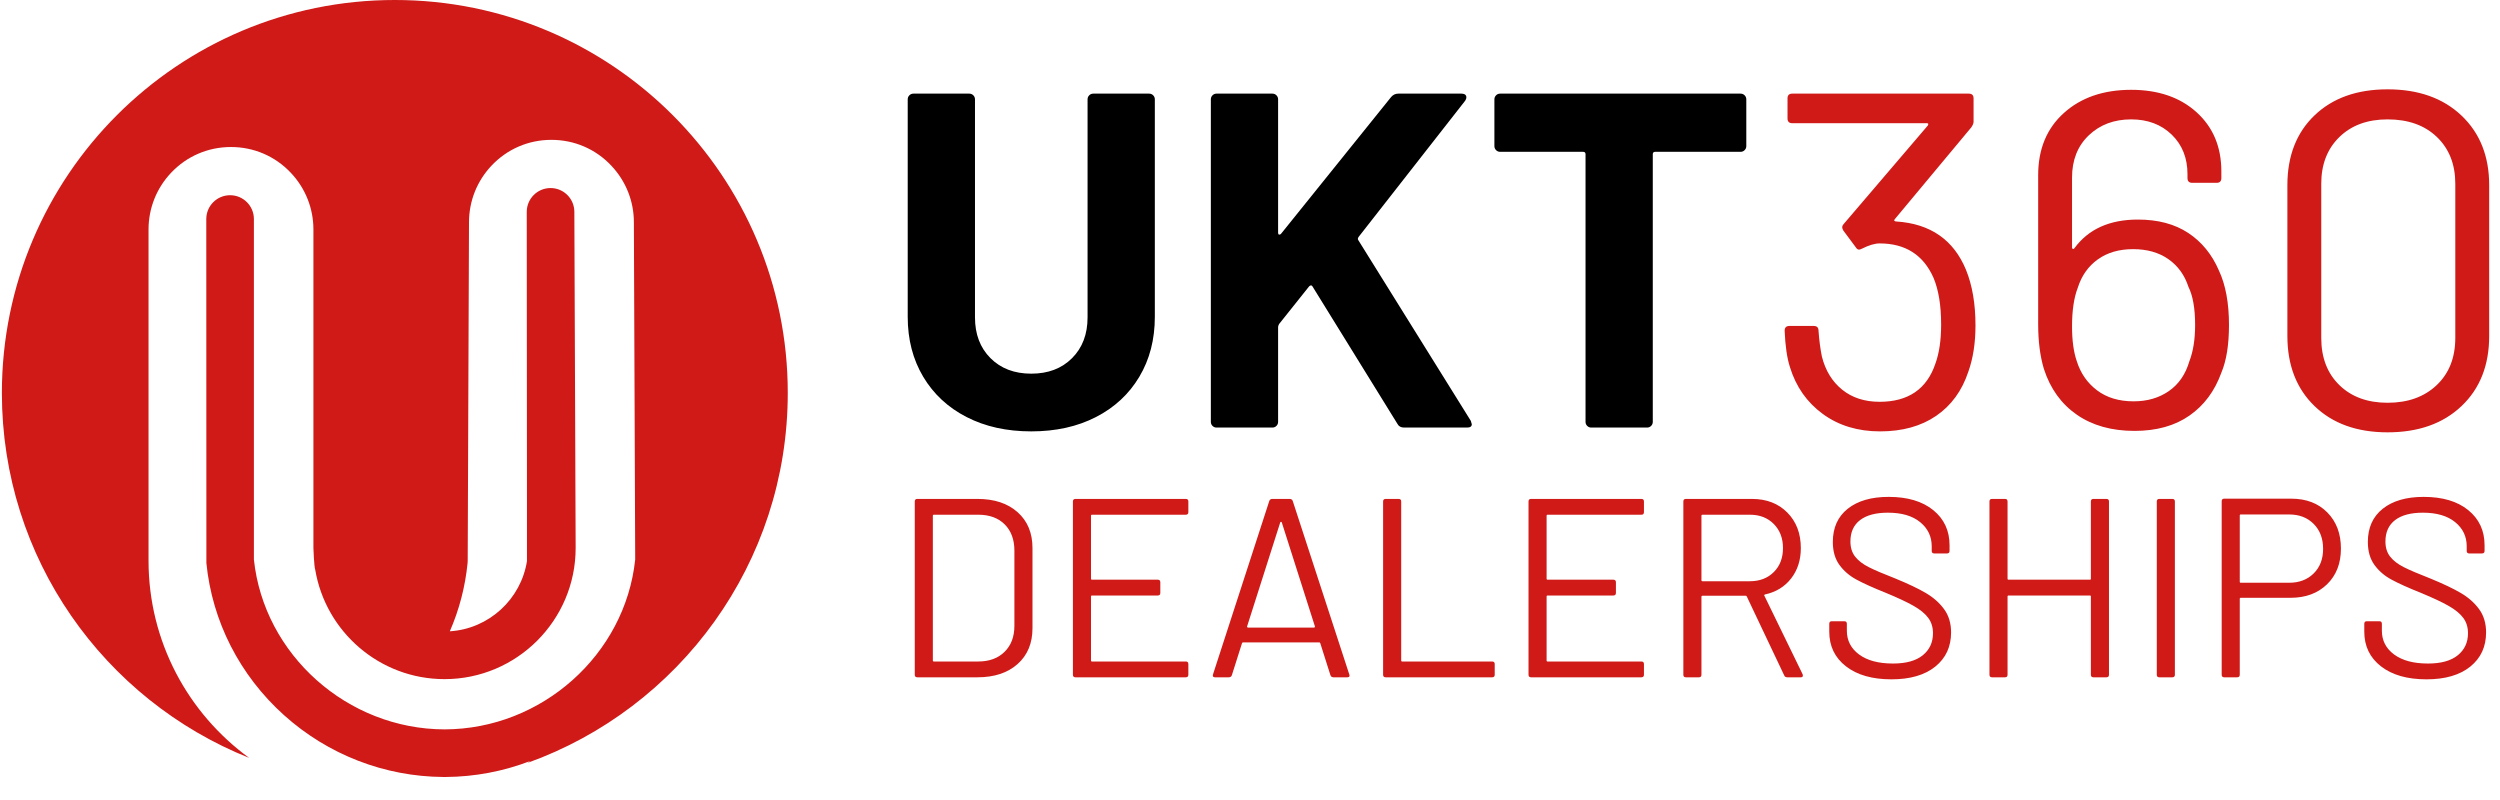 <?xml version="1.0" encoding="UTF-8"?>
<svg width="150px" height="48px" viewBox="0 0 150 48" version="1.1" xmlns="http://www.w3.org/2000/svg" xmlns:xlink="http://www.w3.org/1999/xlink">
    <title>UKT360-Dealerships-Logo</title>
    <g id="Page-1" stroke="none" stroke-width="1" fill="none" fill-rule="evenodd">
        <g id="Motorcycles---2B" transform="translate(-1234, -314)">
            <g id="Group-21" transform="translate(1179, 0)">
                <g id="UKT360-Dealerships-Logo" transform="translate(55, 314)">
                    <path d="M58.647,40.638 C59.656,40.638 60.459,40.373 61.055,39.843 C61.651,39.313 61.949,38.594 61.949,37.687 L61.949,37.687 L61.949,32.886 C61.949,31.979 61.651,31.26 61.055,30.73 C60.459,30.2 59.656,29.935 58.647,29.935 L58.647,29.935 L55.038,29.935 C54.937,29.935 54.886,29.986 54.886,30.088 L54.886,30.088 L54.886,40.485 C54.886,40.587 54.937,40.638 55.038,40.638 L55.038,40.638 L58.647,40.638 Z M58.693,39.69 L56.032,39.69 C55.992,39.69 55.971,39.67 55.971,39.629 L55.971,39.629 L55.971,30.944 C55.971,30.904 55.992,30.883 56.032,30.883 L56.032,30.883 L58.693,30.883 C59.365,30.883 59.895,31.077 60.283,31.464 C60.67,31.851 60.864,32.376 60.864,33.039 L60.864,33.039 L60.864,37.549 C60.864,38.202 60.668,38.722 60.275,39.109 C59.883,39.496 59.355,39.69 58.693,39.69 L58.693,39.69 Z M71.148,40.638 C71.25,40.638 71.301,40.587 71.301,40.485 L71.301,40.485 L71.301,39.843 C71.301,39.741 71.25,39.69 71.148,39.69 L71.148,39.69 L65.521,39.69 C65.481,39.69 65.46,39.67 65.46,39.629 L65.46,39.629 L65.46,35.791 C65.46,35.75 65.481,35.73 65.521,35.73 L65.521,35.73 L69.466,35.73 C69.568,35.73 69.619,35.679 69.619,35.577 L69.619,35.577 L69.619,34.935 C69.619,34.833 69.568,34.782 69.466,34.782 L69.466,34.782 L65.521,34.782 C65.481,34.782 65.46,34.762 65.46,34.721 L65.46,34.721 L65.46,30.944 C65.46,30.904 65.481,30.883 65.521,30.883 L65.521,30.883 L71.148,30.883 C71.25,30.883 71.301,30.832 71.301,30.73 L71.301,30.73 L71.301,30.088 C71.301,29.986 71.25,29.935 71.148,29.935 L71.148,29.935 L64.528,29.935 C64.426,29.935 64.375,29.986 64.375,30.088 L64.375,30.088 L64.375,40.485 C64.375,40.587 64.426,40.638 64.528,40.638 L64.528,40.638 L71.148,40.638 Z M73.726,40.638 C73.818,40.638 73.879,40.597 73.91,40.516 L73.91,40.516 L74.521,38.589 C74.532,38.559 74.552,38.543 74.582,38.543 L74.582,38.543 L79.154,38.543 C79.185,38.543 79.205,38.559 79.215,38.589 L79.215,38.589 L79.827,40.516 C79.857,40.597 79.919,40.638 80.01,40.638 L80.01,40.638 L80.836,40.638 C80.928,40.638 80.974,40.602 80.974,40.531 L80.974,40.531 L80.958,40.47 L77.564,30.058 C77.533,29.976 77.472,29.935 77.38,29.935 L77.38,29.935 L76.341,29.935 C76.249,29.935 76.188,29.976 76.157,30.058 L76.157,30.058 L72.778,40.47 C72.748,40.582 72.789,40.638 72.901,40.638 L72.901,40.638 L73.726,40.638 Z M78.833,37.656 L74.888,37.656 C74.868,37.656 74.85,37.649 74.835,37.633 C74.819,37.618 74.817,37.6 74.827,37.58 L74.827,37.58 L76.815,31.342 C76.825,31.321 76.84,31.311 76.861,31.311 C76.881,31.311 76.896,31.321 76.906,31.342 L76.906,31.342 L78.894,37.58 C78.904,37.6 78.902,37.618 78.886,37.633 C78.871,37.649 78.853,37.656 78.833,37.656 L78.833,37.656 Z M89.53,40.638 C89.632,40.638 89.683,40.587 89.683,40.485 L89.683,40.485 L89.683,39.843 C89.683,39.741 89.632,39.69 89.53,39.69 L89.53,39.69 L84.133,39.69 C84.092,39.69 84.072,39.67 84.072,39.629 L84.072,39.629 L84.072,30.088 C84.072,29.986 84.021,29.935 83.919,29.935 L83.919,29.935 L83.139,29.935 C83.037,29.935 82.986,29.986 82.986,30.088 L82.986,30.088 L82.986,40.485 C82.986,40.587 83.037,40.638 83.139,40.638 L83.139,40.638 L89.53,40.638 Z M98.484,40.638 C98.586,40.638 98.637,40.587 98.637,40.485 L98.637,40.485 L98.637,39.843 C98.637,39.741 98.586,39.69 98.484,39.69 L98.484,39.69 L92.857,39.69 C92.817,39.69 92.796,39.67 92.796,39.629 L92.796,39.629 L92.796,35.791 C92.796,35.75 92.817,35.73 92.857,35.73 L92.857,35.73 L96.802,35.73 C96.904,35.73 96.955,35.679 96.955,35.577 L96.955,35.577 L96.955,34.935 C96.955,34.833 96.904,34.782 96.802,34.782 L96.802,34.782 L92.857,34.782 C92.817,34.782 92.796,34.762 92.796,34.721 L92.796,34.721 L92.796,30.944 C92.796,30.904 92.817,30.883 92.857,30.883 L92.857,30.883 L98.484,30.883 C98.586,30.883 98.637,30.832 98.637,30.73 L98.637,30.73 L98.637,30.088 C98.637,29.986 98.586,29.935 98.484,29.935 L98.484,29.935 L91.864,29.935 C91.762,29.935 91.711,29.986 91.711,30.088 L91.711,30.088 L91.711,40.485 C91.711,40.587 91.762,40.638 91.864,40.638 L91.864,40.638 L98.484,40.638 Z M101.934,40.638 C102.036,40.638 102.087,40.587 102.087,40.485 L102.087,40.485 L102.087,35.806 C102.087,35.766 102.107,35.745 102.148,35.745 L102.148,35.745 L104.747,35.745 C104.778,35.745 104.798,35.761 104.808,35.791 L104.808,35.791 L107.056,40.531 C107.086,40.602 107.148,40.638 107.239,40.638 L107.239,40.638 L108.05,40.638 C108.131,40.638 108.172,40.602 108.172,40.531 C108.172,40.5 108.167,40.475 108.157,40.454 L108.157,40.454 L105.863,35.745 C105.843,35.715 105.853,35.689 105.894,35.669 C106.556,35.526 107.081,35.205 107.469,34.706 C107.856,34.206 108.05,33.6 108.05,32.886 C108.05,32.009 107.779,31.299 107.239,30.753 C106.699,30.208 105.991,29.935 105.114,29.935 L105.114,29.935 L101.154,29.935 C101.052,29.935 101.001,29.986 101.001,30.088 L101.001,30.088 L101.001,40.485 C101.001,40.587 101.052,40.638 101.154,40.638 L101.154,40.638 L101.934,40.638 Z M104.992,34.874 L102.148,34.874 C102.107,34.874 102.087,34.853 102.087,34.813 L102.087,34.813 L102.087,30.944 C102.087,30.904 102.107,30.883 102.148,30.883 L102.148,30.883 L104.992,30.883 C105.583,30.883 106.062,31.069 106.429,31.441 C106.796,31.813 106.979,32.295 106.979,32.886 C106.979,33.477 106.796,33.956 106.429,34.323 C106.062,34.69 105.583,34.874 104.992,34.874 L104.992,34.874 Z M113.487,40.76 C114.608,40.76 115.485,40.505 116.117,39.996 C116.749,39.486 117.065,38.803 117.065,37.947 C117.065,37.397 116.925,36.93 116.644,36.548 C116.364,36.166 115.997,35.842 115.543,35.577 C115.09,35.312 114.491,35.027 113.747,34.721 C113.013,34.435 112.47,34.204 112.119,34.025 C111.767,33.847 111.497,33.638 111.308,33.398 C111.12,33.159 111.025,32.856 111.025,32.489 C111.025,31.928 111.219,31.5 111.606,31.204 C111.994,30.909 112.549,30.761 113.273,30.761 C114.099,30.761 114.743,30.949 115.207,31.327 C115.671,31.704 115.903,32.188 115.903,32.779 L115.903,32.779 L115.903,33.054 C115.903,33.156 115.954,33.207 116.056,33.207 L116.056,33.207 L116.82,33.207 C116.922,33.207 116.973,33.156 116.973,33.054 L116.973,33.054 L116.973,32.718 C116.973,31.841 116.647,31.138 115.994,30.608 C115.342,30.078 114.45,29.813 113.319,29.813 C112.279,29.813 111.461,30.05 110.865,30.524 C110.269,30.998 109.97,31.663 109.97,32.519 C109.97,33.07 110.1,33.526 110.36,33.888 C110.62,34.249 110.962,34.545 111.385,34.774 C111.808,35.004 112.401,35.271 113.166,35.577 C113.879,35.873 114.432,36.133 114.825,36.357 C115.217,36.581 115.508,36.821 115.696,37.075 C115.885,37.33 115.979,37.636 115.979,37.993 C115.979,38.543 115.775,38.984 115.368,39.315 C114.96,39.647 114.364,39.812 113.579,39.812 C112.712,39.812 112.034,39.631 111.545,39.269 C111.056,38.908 110.811,38.431 110.811,37.84 L110.811,37.84 L110.811,37.427 C110.811,37.325 110.76,37.274 110.658,37.274 L110.658,37.274 L109.909,37.274 C109.807,37.274 109.756,37.325 109.756,37.427 L109.756,37.427 L109.756,37.901 C109.756,38.767 110.09,39.461 110.758,39.98 C111.425,40.5 112.335,40.76 113.487,40.76 Z M120.3,40.638 C120.402,40.638 120.453,40.587 120.453,40.485 L120.453,40.485 L120.453,35.791 C120.453,35.75 120.474,35.73 120.515,35.73 L120.515,35.73 L125.392,35.73 C125.433,35.73 125.453,35.75 125.453,35.791 L125.453,35.791 L125.453,40.485 C125.453,40.587 125.504,40.638 125.606,40.638 L125.606,40.638 L126.386,40.638 C126.488,40.638 126.539,40.587 126.539,40.485 L126.539,40.485 L126.539,30.088 C126.539,29.986 126.488,29.935 126.386,29.935 L126.386,29.935 L125.606,29.935 C125.504,29.935 125.453,29.986 125.453,30.088 L125.453,30.088 L125.453,34.721 C125.453,34.762 125.433,34.782 125.392,34.782 L125.392,34.782 L120.515,34.782 C120.474,34.782 120.453,34.762 120.453,34.721 L120.453,34.721 L120.453,30.088 C120.453,29.986 120.402,29.935 120.3,29.935 L120.3,29.935 L119.521,29.935 C119.419,29.935 119.368,29.986 119.368,30.088 L119.368,30.088 L119.368,40.485 C119.368,40.587 119.419,40.638 119.521,40.638 L119.521,40.638 L120.3,40.638 Z M130.34,40.638 C130.442,40.638 130.493,40.587 130.493,40.485 L130.493,40.485 L130.493,30.088 C130.493,29.986 130.442,29.935 130.34,29.935 L130.34,29.935 L129.56,29.935 C129.458,29.935 129.407,29.986 129.407,30.088 L129.407,30.088 L129.407,40.485 C129.407,40.587 129.458,40.638 129.56,40.638 L129.56,40.638 L130.34,40.638 Z M134.233,40.638 C134.335,40.638 134.386,40.587 134.386,40.485 L134.386,40.485 L134.386,35.929 C134.386,35.888 134.406,35.868 134.447,35.868 L134.447,35.868 L137.429,35.868 C138.336,35.868 139.067,35.597 139.623,35.057 C140.178,34.517 140.456,33.803 140.456,32.917 C140.456,32.02 140.183,31.296 139.638,30.746 C139.093,30.195 138.372,29.92 137.475,29.92 L137.475,29.92 L133.453,29.92 C133.351,29.92 133.301,29.971 133.301,30.073 L133.301,30.073 L133.301,40.485 C133.301,40.587 133.351,40.638 133.453,40.638 L133.453,40.638 L134.233,40.638 Z M137.352,34.965 L134.447,34.965 C134.406,34.965 134.386,34.945 134.386,34.904 L134.386,34.904 L134.386,30.929 C134.386,30.888 134.406,30.868 134.447,30.868 L134.447,30.868 L137.352,30.868 C137.954,30.868 138.443,31.056 138.82,31.434 C139.197,31.811 139.386,32.31 139.386,32.932 C139.386,33.544 139.197,34.035 138.82,34.407 C138.443,34.779 137.954,34.965 137.352,34.965 L137.352,34.965 Z M145.588,40.76 C146.709,40.76 147.585,40.505 148.217,39.996 C148.849,39.486 149.165,38.803 149.165,37.947 C149.165,37.397 149.025,36.93 148.745,36.548 C148.465,36.166 148.098,35.842 147.644,35.577 C147.191,35.312 146.592,35.027 145.848,34.721 C145.114,34.435 144.571,34.204 144.219,34.025 C143.868,33.847 143.597,33.638 143.409,33.398 C143.22,33.159 143.126,32.856 143.126,32.489 C143.126,31.928 143.32,31.5 143.707,31.204 C144.094,30.909 144.65,30.761 145.374,30.761 C146.199,30.761 146.844,30.949 147.308,31.327 C147.772,31.704 148.003,32.188 148.003,32.779 L148.003,32.779 L148.003,33.054 C148.003,33.156 148.054,33.207 148.156,33.207 L148.156,33.207 L148.921,33.207 C149.023,33.207 149.074,33.156 149.074,33.054 L149.074,33.054 L149.074,32.718 C149.074,31.841 148.748,31.138 148.095,30.608 C147.443,30.078 146.551,29.813 145.419,29.813 C144.38,29.813 143.562,30.05 142.966,30.524 C142.369,30.998 142.071,31.663 142.071,32.519 C142.071,33.07 142.201,33.526 142.461,33.888 C142.721,34.249 143.062,34.545 143.485,34.774 C143.908,35.004 144.502,35.271 145.267,35.577 C145.98,35.873 146.533,36.133 146.925,36.357 C147.318,36.581 147.608,36.821 147.797,37.075 C147.986,37.33 148.08,37.636 148.08,37.993 C148.08,38.543 147.876,38.984 147.468,39.315 C147.061,39.647 146.464,39.812 145.679,39.812 C144.813,39.812 144.135,39.631 143.646,39.269 C143.157,38.908 142.912,38.431 142.912,37.84 L142.912,37.84 L142.912,37.427 C142.912,37.325 142.861,37.274 142.759,37.274 L142.759,37.274 L142.01,37.274 C141.908,37.274 141.857,37.325 141.857,37.427 L141.857,37.427 L141.857,37.901 C141.857,38.767 142.191,39.461 142.858,39.98 C143.526,40.5 144.436,40.76 145.588,40.76 Z" id="DEALERSHIPS" fill="#CF1A18" fill-rule="nonzero"></path>
                    <g id="UKT360" transform="translate(54.463, 5.36)" fill-rule="nonzero">
                        <path d="M7.413,20.523 C8.883,20.523 10.176,20.237 11.292,19.664 C12.408,19.092 13.277,18.286 13.897,17.246 C14.517,16.206 14.827,15.008 14.827,13.653 L14.827,13.653 L14.827,0.601 C14.827,0.506 14.794,0.425 14.727,0.358 C14.66,0.291 14.579,0.258 14.484,0.258 L14.484,0.258 L11.135,0.258 C11.039,0.258 10.958,0.291 10.891,0.358 C10.824,0.425 10.791,0.506 10.791,0.601 L10.791,0.601 L10.791,13.682 C10.791,14.693 10.481,15.509 9.861,16.129 C9.241,16.75 8.425,17.06 7.413,17.06 C6.402,17.06 5.586,16.75 4.966,16.129 C4.346,15.509 4.036,14.693 4.036,13.682 L4.036,13.682 L4.036,0.601 C4.036,0.506 4.003,0.425 3.936,0.358 C3.869,0.291 3.788,0.258 3.692,0.258 L3.692,0.258 L0.343,0.258 C0.248,0.258 0.167,0.291 0.1,0.358 C0.033,0.425 3.65617845e-13,0.506 3.65617845e-13,0.601 L3.65617845e-13,0.601 L3.65617845e-13,13.653 C3.65617845e-13,15.008 0.31,16.206 0.93,17.246 C1.55,18.286 2.419,19.092 3.535,19.664 C4.651,20.237 5.944,20.523 7.413,20.523 Z M21.88,20.294 C21.975,20.294 22.056,20.261 22.123,20.194 C22.19,20.127 22.223,20.046 22.223,19.951 L22.223,19.951 L22.223,14.255 C22.223,14.216 22.243,14.159 22.281,14.083 L22.281,14.083 L24.084,11.822 C24.122,11.783 24.16,11.764 24.198,11.764 C24.237,11.764 24.265,11.783 24.284,11.822 L24.284,11.822 L29.379,20.065 C29.456,20.218 29.589,20.294 29.78,20.294 L29.78,20.294 L33.558,20.294 C33.749,20.294 33.845,20.227 33.845,20.094 C33.845,20.075 33.825,20.008 33.787,19.893 L33.787,19.893 L27.032,9.045 C26.994,8.988 27.004,8.921 27.061,8.845 L27.061,8.845 L33.444,0.687 C33.52,0.572 33.539,0.472 33.501,0.386 C33.463,0.301 33.368,0.258 33.215,0.258 L33.215,0.258 L29.437,0.258 C29.265,0.258 29.122,0.324 29.007,0.458 L29.007,0.458 L22.395,8.673 C22.357,8.711 22.319,8.725 22.281,8.716 C22.243,8.706 22.223,8.673 22.223,8.616 L22.223,8.616 L22.223,0.601 C22.223,0.506 22.19,0.425 22.123,0.358 C22.056,0.291 21.975,0.258 21.88,0.258 L21.88,0.258 L18.531,0.258 C18.436,0.258 18.354,0.291 18.288,0.358 C18.221,0.425 18.188,0.506 18.188,0.601 L18.188,0.601 L18.188,19.951 C18.188,20.046 18.221,20.127 18.288,20.194 C18.354,20.261 18.436,20.294 18.531,20.294 L18.531,20.294 L21.88,20.294 Z M44.361,20.294 C44.456,20.294 44.537,20.261 44.604,20.194 C44.671,20.127 44.704,20.046 44.704,19.951 L44.704,19.951 L44.704,3.893 C44.704,3.797 44.752,3.75 44.848,3.75 L44.848,3.75 L49.971,3.75 C50.067,3.75 50.148,3.716 50.214,3.649 C50.281,3.583 50.315,3.502 50.315,3.406 L50.315,3.406 L50.315,0.601 C50.315,0.506 50.281,0.425 50.214,0.358 C50.148,0.291 50.067,0.258 49.971,0.258 L49.971,0.258 L35.545,0.258 C35.45,0.258 35.368,0.291 35.302,0.358 C35.235,0.425 35.201,0.506 35.201,0.601 L35.201,0.601 L35.201,3.406 C35.201,3.502 35.235,3.583 35.302,3.649 C35.368,3.716 35.45,3.75 35.545,3.75 L35.545,3.75 L40.525,3.75 C40.621,3.75 40.669,3.797 40.669,3.893 L40.669,3.893 L40.669,19.951 C40.669,20.046 40.702,20.127 40.769,20.194 C40.836,20.261 40.917,20.294 41.012,20.294 L41.012,20.294 L44.361,20.294 Z" id="UKT" fill="#000000"></path>
                        <path d="M58.341,20.523 C59.677,20.523 60.798,20.213 61.704,19.593 C62.611,18.973 63.255,18.09 63.636,16.945 C63.922,16.144 64.066,15.218 64.066,14.169 C64.066,12.871 63.875,11.755 63.493,10.82 C62.749,9.026 61.356,8.062 59.314,7.929 C59.257,7.929 59.219,7.914 59.2,7.886 C59.18,7.857 59.19,7.824 59.228,7.786 L59.228,7.786 L63.808,2.29 C63.903,2.156 63.951,2.042 63.951,1.946 L63.951,1.946 L63.951,0.544 C63.951,0.353 63.856,0.258 63.665,0.258 L63.665,0.258 L53.074,0.258 C52.883,0.258 52.788,0.353 52.788,0.544 L52.788,0.544 L52.788,1.746 C52.788,1.937 52.883,2.032 53.074,2.032 L53.074,2.032 L61.146,2.032 C61.241,2.032 61.26,2.08 61.203,2.175 L61.203,2.175 L56.165,8.072 C56.051,8.186 56.041,8.32 56.137,8.473 L56.137,8.473 L56.881,9.474 C56.938,9.57 57.005,9.618 57.081,9.618 C57.12,9.618 57.177,9.598 57.253,9.56 C57.673,9.35 58.026,9.245 58.312,9.245 C59.858,9.245 60.936,9.932 61.547,11.306 C61.852,12.031 62.005,12.966 62.005,14.111 C62.005,15.046 61.89,15.829 61.661,16.459 C61.146,17.985 60.03,18.748 58.312,18.748 C57.415,18.748 56.666,18.505 56.065,18.019 C55.464,17.532 55.059,16.869 54.849,16.029 C54.753,15.552 54.687,15.037 54.648,14.484 C54.648,14.293 54.553,14.197 54.362,14.197 L54.362,14.197 L52.902,14.197 C52.712,14.197 52.616,14.293 52.616,14.484 C52.654,15.399 52.759,16.125 52.931,16.659 C53.294,17.842 53.952,18.782 54.906,19.478 C55.86,20.175 57.005,20.523 58.341,20.523 Z M73.609,20.494 C74.925,20.494 76.023,20.189 76.9,19.578 C77.778,18.968 78.418,18.109 78.818,17.002 C79.124,16.277 79.276,15.323 79.276,14.14 C79.276,12.823 79.076,11.736 78.675,10.877 C78.255,9.904 77.64,9.15 76.829,8.616 C76.018,8.081 75.011,7.814 73.809,7.814 C72.111,7.814 70.842,8.387 70.002,9.532 C69.983,9.57 69.954,9.584 69.916,9.575 C69.878,9.565 69.859,9.541 69.859,9.503 L69.859,9.503 L69.859,5.295 C69.859,4.246 70.193,3.401 70.861,2.762 C71.529,2.123 72.378,1.803 73.408,1.803 C74.401,1.803 75.212,2.109 75.841,2.719 C76.471,3.33 76.786,4.122 76.786,5.095 L76.786,5.095 L76.786,5.324 C76.786,5.515 76.881,5.61 77.072,5.61 L77.072,5.61 L78.532,5.61 C78.723,5.61 78.818,5.515 78.818,5.324 L78.818,5.324 L78.818,4.923 C78.818,3.454 78.322,2.271 77.33,1.374 C76.338,0.477 75.03,0.029 73.408,0.029 C71.748,0.029 70.403,0.491 69.372,1.417 C68.342,2.342 67.827,3.587 67.827,5.152 L67.827,5.152 L67.827,14.083 C67.827,15.113 67.941,16.01 68.17,16.773 C68.552,17.956 69.21,18.872 70.145,19.521 C71.08,20.17 72.235,20.494 73.609,20.494 Z M73.552,18.72 C72.674,18.72 71.944,18.5 71.362,18.061 C70.78,17.623 70.374,17.041 70.145,16.315 C69.954,15.762 69.859,15.066 69.859,14.226 C69.859,13.272 69.974,12.499 70.203,11.907 C70.432,11.182 70.832,10.615 71.405,10.204 C71.977,9.794 72.683,9.589 73.523,9.589 C74.363,9.589 75.069,9.789 75.641,10.19 C76.213,10.591 76.614,11.144 76.843,11.85 C77.11,12.384 77.244,13.148 77.244,14.14 C77.244,14.999 77.129,15.724 76.9,16.315 C76.671,17.098 76.261,17.694 75.67,18.104 C75.078,18.515 74.372,18.72 73.552,18.72 Z M88.791,20.58 C90.642,20.58 92.121,20.056 93.227,19.006 C94.334,17.956 94.888,16.554 94.888,14.798 L94.888,14.798 L94.888,5.753 C94.888,4.017 94.334,2.624 93.227,1.574 C92.121,0.525 90.642,1.42819471e-14 88.791,1.42819471e-14 C86.959,1.42819471e-14 85.499,0.52 84.411,1.56 C83.324,2.6 82.78,3.998 82.78,5.753 L82.78,5.753 L82.78,14.798 C82.78,16.554 83.324,17.956 84.411,19.006 C85.499,20.056 86.959,20.58 88.791,20.58 Z M88.791,18.806 C87.589,18.806 86.625,18.453 85.9,17.747 C85.175,17.041 84.812,16.096 84.812,14.913 L84.812,14.913 L84.812,5.667 C84.812,4.503 85.175,3.568 85.9,2.862 C86.625,2.156 87.589,1.803 88.791,1.803 C90.031,1.803 91.019,2.156 91.753,2.862 C92.488,3.568 92.855,4.503 92.855,5.667 L92.855,5.667 L92.855,14.913 C92.855,16.096 92.483,17.041 91.739,17.747 C90.995,18.453 90.012,18.806 88.791,18.806 Z" id="360" fill="#CF1A18"></path>
                    </g>
                    <path d="M23.689,0 C10.669,0 0.113,10.556 0.113,23.577 C0.113,33.508 6.255,41.998 14.947,45.472 C11.292,42.809 8.912,38.5 8.912,33.642 L8.912,13.765 C8.912,12.501 9.389,11.297 10.256,10.376 C11.2,9.373 12.478,8.822 13.854,8.821 L13.857,8.821 C15.232,8.821 16.509,9.371 17.445,10.363 C17.449,10.368 17.453,10.371 17.457,10.376 C18.326,11.297 18.805,12.502 18.805,13.769 L18.805,32.88 C18.805,32.88 18.844,34.022 18.915,34.191 C19.542,37.907 22.78,40.748 26.671,40.748 C31.01,40.748 34.539,37.218 34.539,32.88 L34.461,12.712 C34.461,11.923 33.822,11.283 33.033,11.283 C32.244,11.283 31.605,11.923 31.605,12.712 L31.618,30.06 L31.618,33.642 C31.618,33.649 31.619,33.653 31.619,33.66 C31.26,35.95 29.342,37.73 26.99,37.878 C27.557,36.573 27.914,35.202 28.055,33.783 C28.06,33.736 28.062,33.689 28.062,33.642 L28.14,13.335 C28.14,12.071 28.617,10.867 29.484,9.946 C30.428,8.943 31.705,8.392 33.082,8.391 L33.085,8.391 C34.46,8.391 35.737,8.941 36.672,9.933 C36.676,9.937 36.68,9.941 36.684,9.946 C37.554,10.867 38.033,12.072 38.033,13.339 L38.112,33.57 C37.512,39.282 32.504,43.75 26.674,43.763 C20.844,43.75 15.835,39.282 15.234,33.57 L15.234,13.142 C15.234,12.353 14.594,11.713 13.806,11.713 C13.017,11.713 12.377,12.353 12.377,13.142 C12.377,13.142 12.379,33.736 12.383,33.783 C12.729,37.28 14.384,40.523 17.042,42.911 C19.682,45.283 23.075,46.596 26.607,46.619 C26.621,46.619 26.635,46.62 26.649,46.62 L26.674,46.62 L26.699,46.62 C26.713,46.62 26.726,46.619 26.741,46.619 C28.492,46.608 30.21,46.279 31.819,45.66 C31.764,45.698 31.708,45.734 31.652,45.772 C40.755,42.505 47.266,33.803 47.266,23.577 C47.266,10.556 36.71,0 23.689,0" id="Fill-2" fill="#CF1A18"></path>
                </g>
            </g>
        </g>
    </g>
</svg>